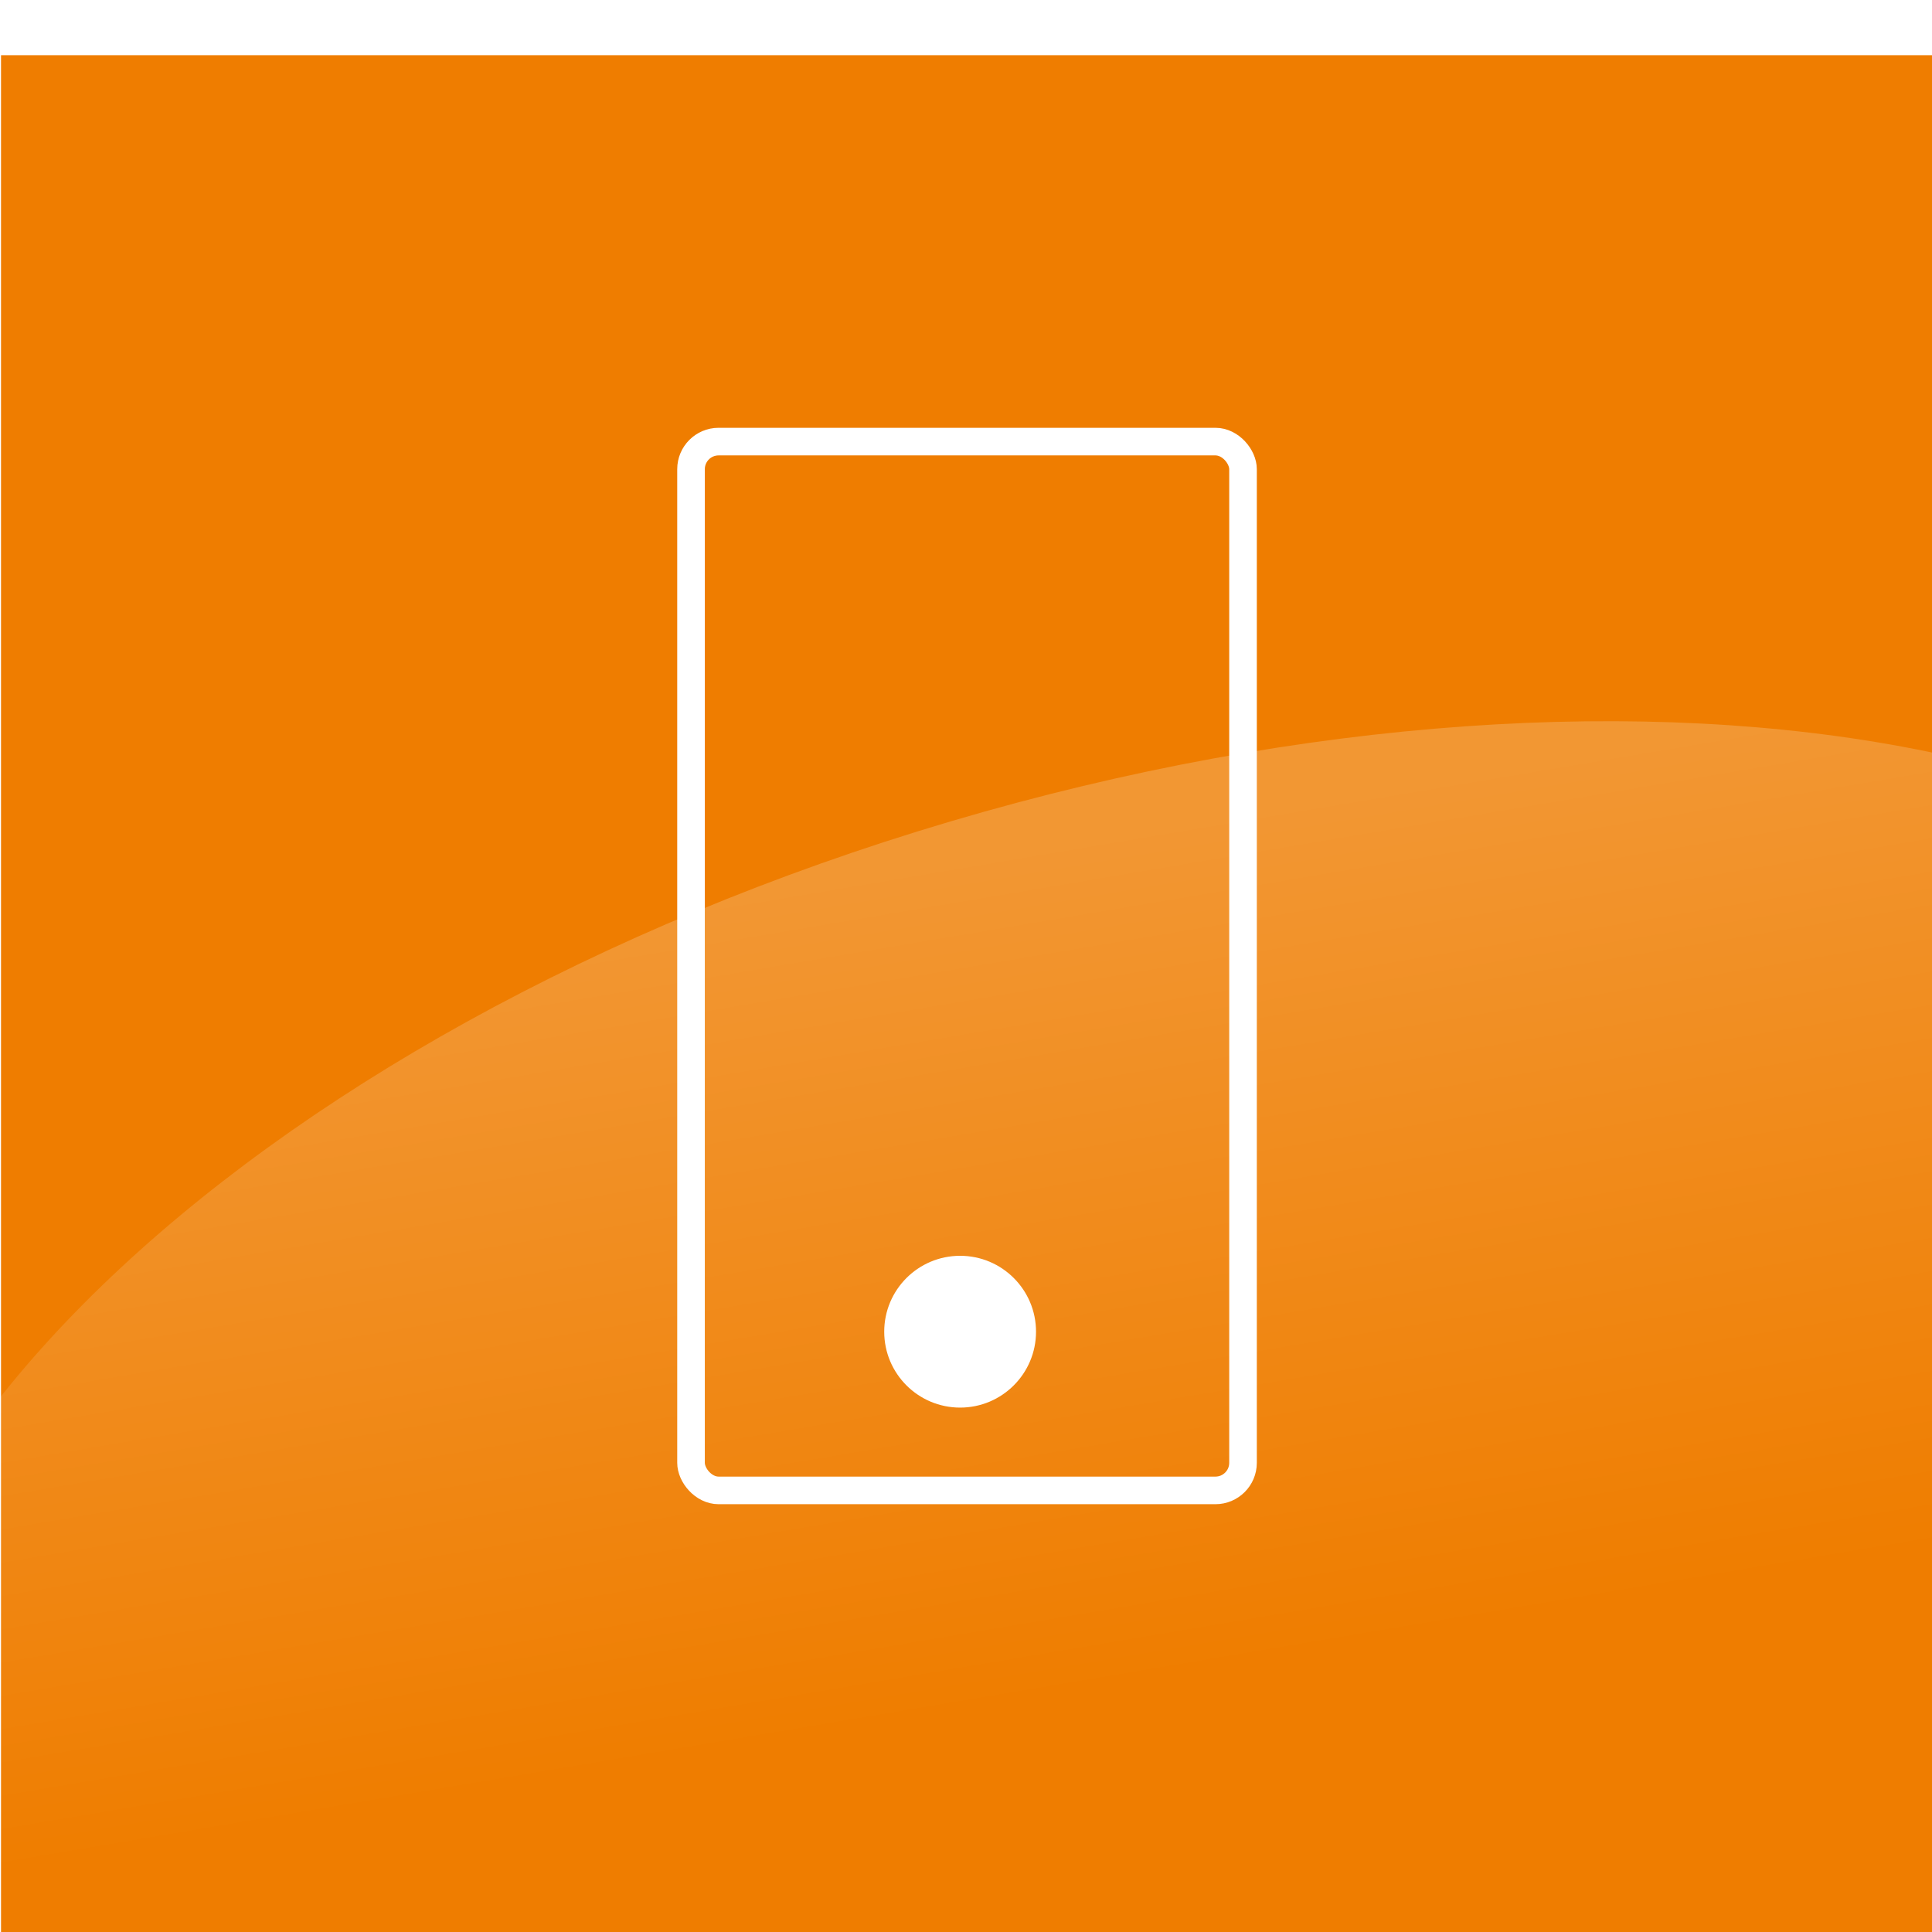 <svg width="140" height="140" viewBox="0 0 140 140" fill="none" xmlns="http://www.w3.org/2000/svg">
<g clip-path="url(#clip0_109_20)">
<rect width="140" height="140" fill="white"/>
<g filter="url(#filter0_d_109_20)">
<rect x="0.074" width="140" height="140" fill="#EF7D00"/>
</g>
<path d="M97.564 156.445C148.865 141.268 184.034 107.267 176.116 80.502C168.198 53.737 120.191 44.343 68.889 59.52C17.588 74.697 -17.581 108.697 -9.663 135.463C-1.745 162.228 46.262 171.622 97.564 156.445Z" fill="url(#paint0_linear_109_20)" fill-opacity="0.2"/>
<rect x="50.074" y="32" width="40" height="76" rx="2" stroke="white" stroke-width="2"/>
<circle cx="69.574" cy="96.5" r="5" fill="white" stroke="white"/>
</g>
<defs>
<filter id="filter0_d_109_20" x="-3.926" y="0" width="148" height="148" filterUnits="userSpaceOnUse" color-interpolation-filters="sRGB">
<feFlood flood-opacity="0" result="BackgroundImageFix"/>
<feColorMatrix in="SourceAlpha" type="matrix" values="0 0 0 0 0 0 0 0 0 0 0 0 0 0 0 0 0 0 127 0" result="hardAlpha"/>
<feOffset dy="4"/>
<feGaussianBlur stdDeviation="2"/>
<feComposite in2="hardAlpha" operator="out"/>
<feColorMatrix type="matrix" values="0 0 0 0 0 0 0 0 0 0 0 0 0 0 0 0 0 0 0.25 0"/>
<feBlend mode="normal" in2="BackgroundImageFix" result="effect1_dropShadow_109_20"/>
<feBlend mode="normal" in="SourceGraphic" in2="effect1_dropShadow_109_20" result="shape"/>
</filter>
<linearGradient id="paint0_linear_109_20" x1="47.506" y1="66.061" x2="57.577" y2="125.881" gradientUnits="userSpaceOnUse">
<stop stop-color="white"/>
<stop offset="1" stop-color="white" stop-opacity="0"/>
</linearGradient>
<clipPath id="clip0_109_20">
<rect width="140" height="140" fill="white"/>
</clipPath>
</defs>
</svg>

